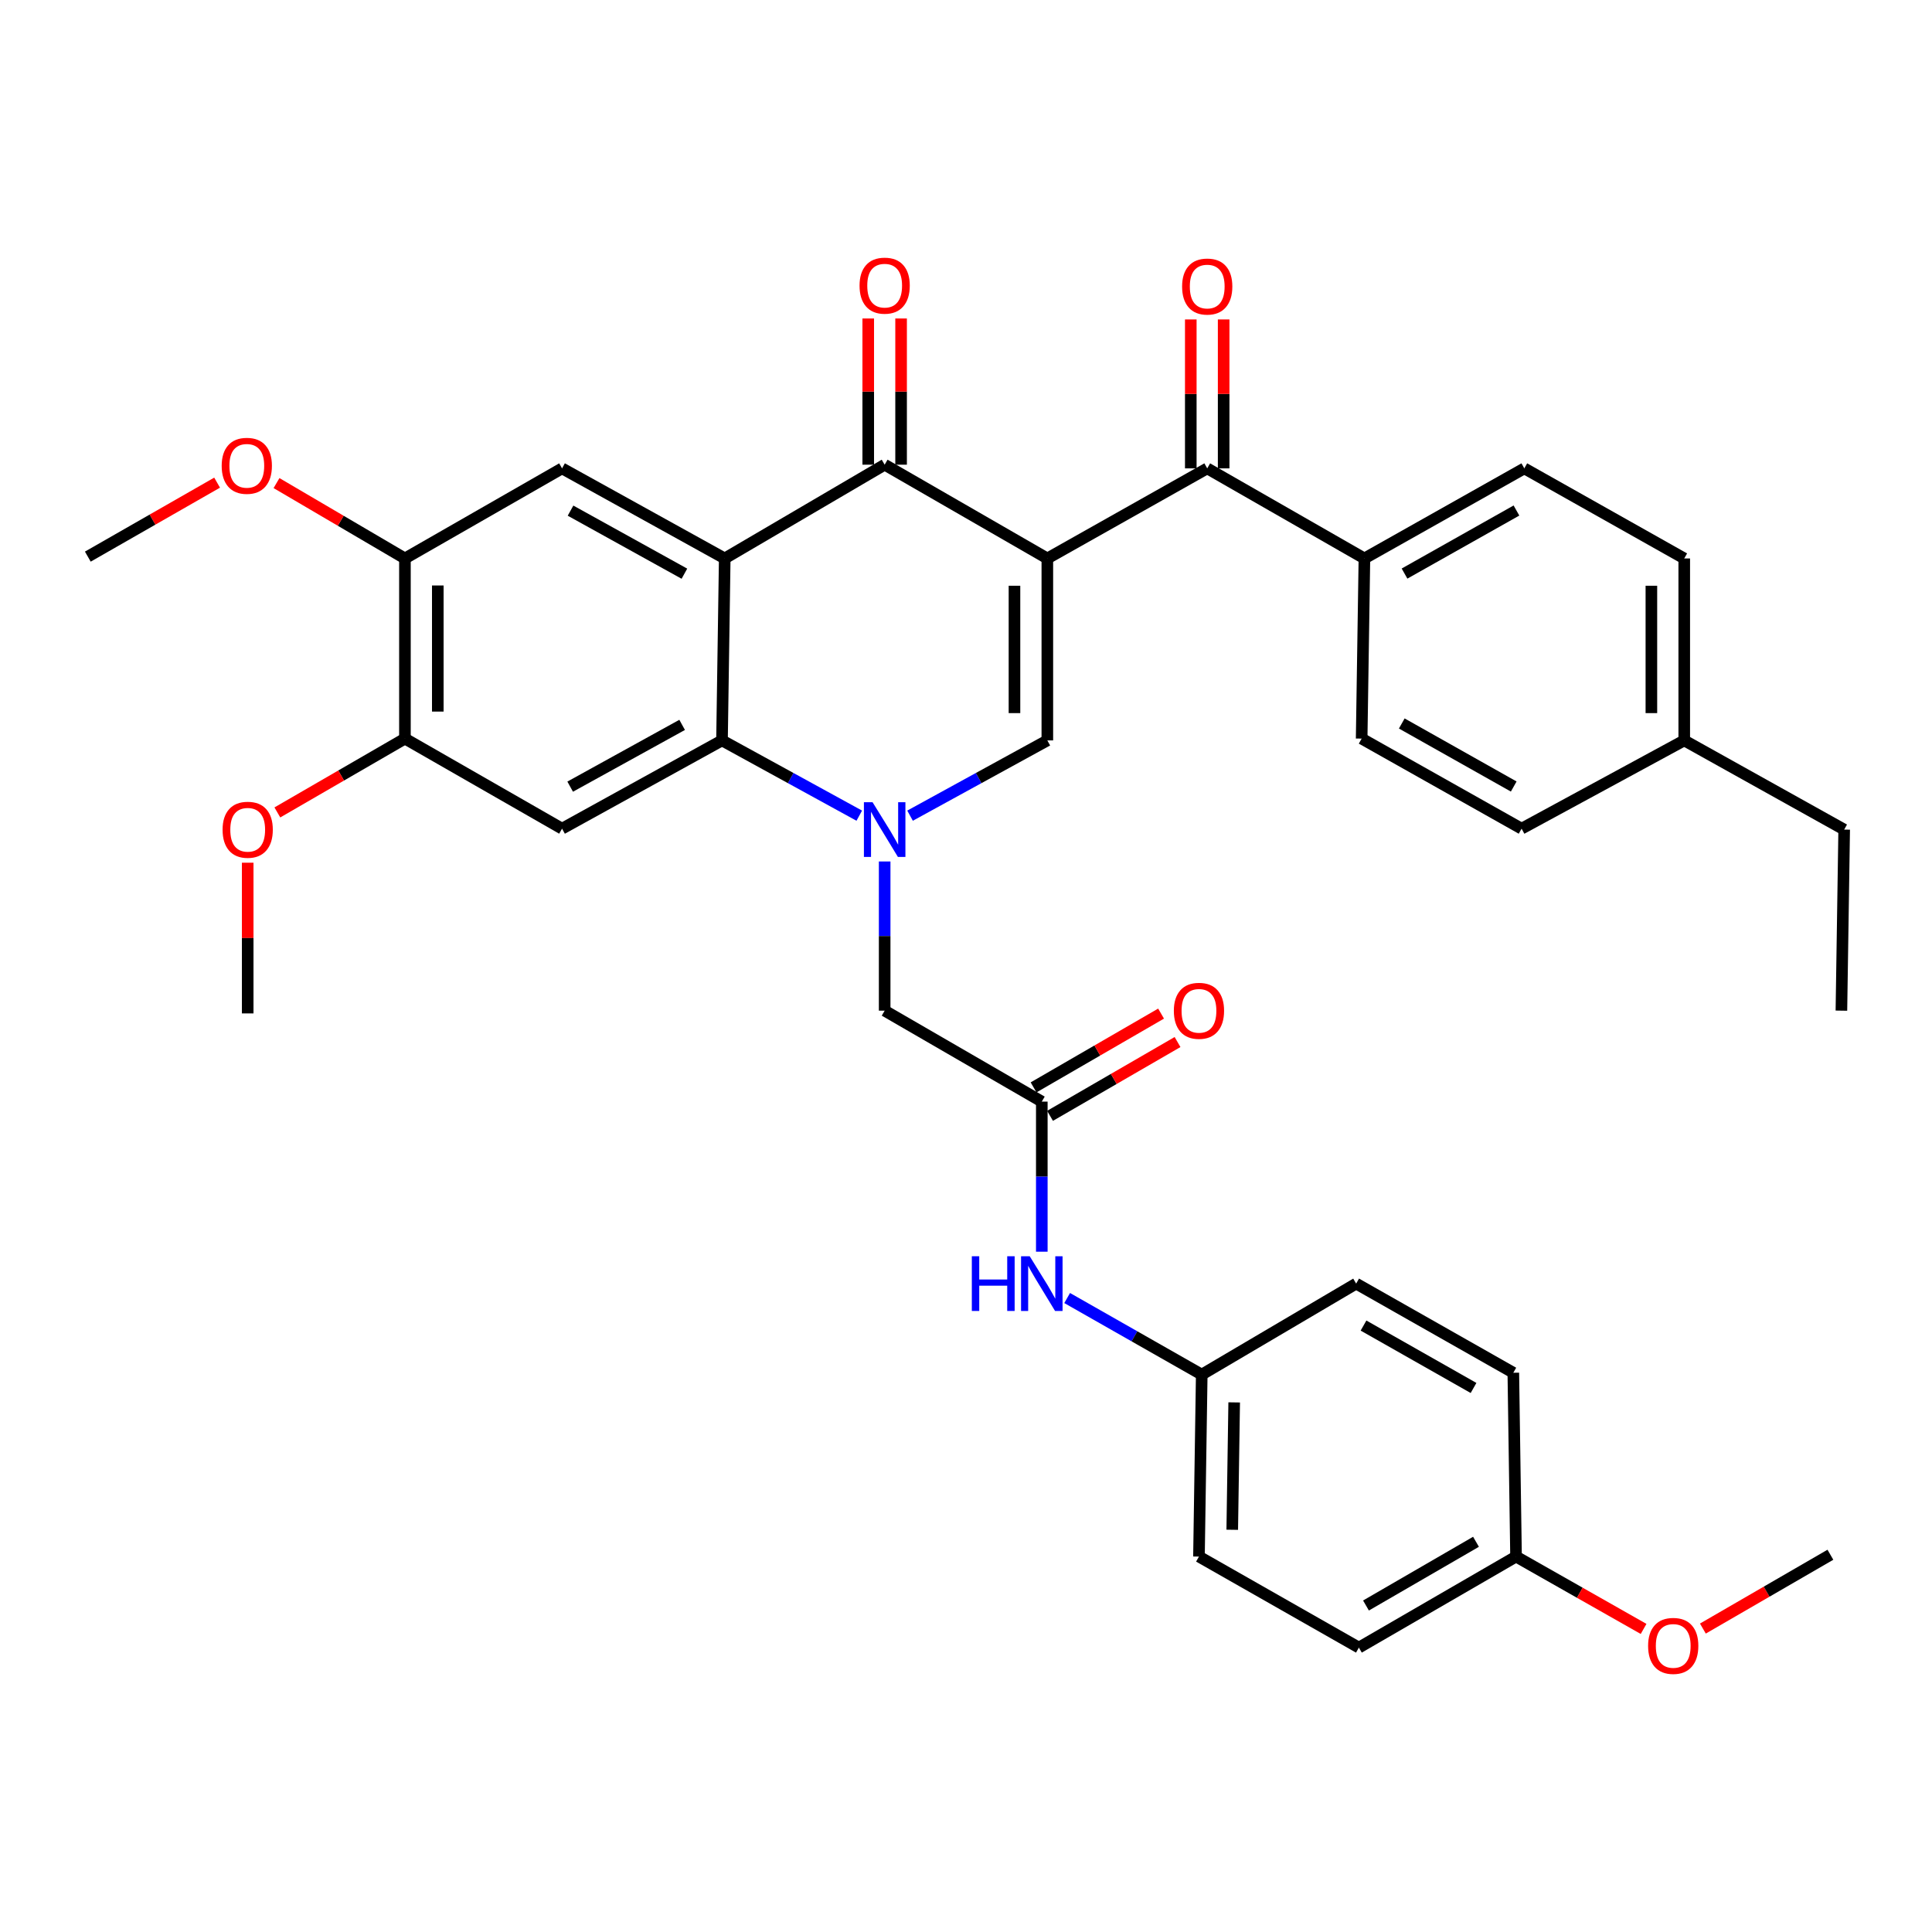 <?xml version='1.0' encoding='iso-8859-1'?>
<svg version='1.1' baseProfile='full'
              xmlns='http://www.w3.org/2000/svg'
                      xmlns:rdkit='http://www.rdkit.org/xml'
                      xmlns:xlink='http://www.w3.org/1999/xlink'
                  xml:space='preserve'
width='1000px' height='1000px' viewBox='0 0 1000 1000'>
<!-- END OF HEADER -->
<rect style='opacity:1.0;fill:#FFFFFF;stroke:none' width='1000' height='1000' x='0' y='0'> </rect>
<path class='bond-2' d='M 542.1,289.055 L 457.9,240.52' style='fill:none;fill-rule:evenodd;stroke:#000000;stroke-width:6px;stroke-linecap:butt;stroke-linejoin:miter;stroke-opacity:1' />
<path class='bond-3' d='M 542.1,289.055 L 542.1,383.234' style='fill:none;fill-rule:evenodd;stroke:#000000;stroke-width:6px;stroke-linecap:butt;stroke-linejoin:miter;stroke-opacity:1' />
<path class='bond-3' d='M 525.09,303.182 L 525.09,369.107' style='fill:none;fill-rule:evenodd;stroke:#000000;stroke-width:6px;stroke-linecap:butt;stroke-linejoin:miter;stroke-opacity:1' />
<path class='bond-5' d='M 542.1,289.055 L 624.854,242.429' style='fill:none;fill-rule:evenodd;stroke:#000000;stroke-width:6px;stroke-linecap:butt;stroke-linejoin:miter;stroke-opacity:1' />
<path class='bond-0' d='M 471.041,422.193 L 506.57,402.714' style='fill:none;fill-rule:evenodd;stroke:#0000FF;stroke-width:6px;stroke-linecap:butt;stroke-linejoin:miter;stroke-opacity:1' />
<path class='bond-0' d='M 506.57,402.714 L 542.1,383.234' style='fill:none;fill-rule:evenodd;stroke:#000000;stroke-width:6px;stroke-linecap:butt;stroke-linejoin:miter;stroke-opacity:1' />
<path class='bond-4' d='M 444.76,422.192 L 409.235,402.713' style='fill:none;fill-rule:evenodd;stroke:#0000FF;stroke-width:6px;stroke-linecap:butt;stroke-linejoin:miter;stroke-opacity:1' />
<path class='bond-4' d='M 409.235,402.713 L 373.71,383.234' style='fill:none;fill-rule:evenodd;stroke:#000000;stroke-width:6px;stroke-linecap:butt;stroke-linejoin:miter;stroke-opacity:1' />
<path class='bond-9' d='M 457.9,445.9 L 457.9,484.507' style='fill:none;fill-rule:evenodd;stroke:#0000FF;stroke-width:6px;stroke-linecap:butt;stroke-linejoin:miter;stroke-opacity:1' />
<path class='bond-9' d='M 457.9,484.507 L 457.9,523.113' style='fill:none;fill-rule:evenodd;stroke:#000000;stroke-width:6px;stroke-linecap:butt;stroke-linejoin:miter;stroke-opacity:1' />
<path class='bond-1' d='M 375.118,289.055 L 457.9,240.52' style='fill:none;fill-rule:evenodd;stroke:#000000;stroke-width:6px;stroke-linecap:butt;stroke-linejoin:miter;stroke-opacity:1' />
<path class='bond-7' d='M 375.118,289.055 L 290.919,242.429' style='fill:none;fill-rule:evenodd;stroke:#000000;stroke-width:6px;stroke-linecap:butt;stroke-linejoin:miter;stroke-opacity:1' />
<path class='bond-7' d='M 354.248,296.942 L 295.308,264.304' style='fill:none;fill-rule:evenodd;stroke:#000000;stroke-width:6px;stroke-linecap:butt;stroke-linejoin:miter;stroke-opacity:1' />
<path class='bond-36' d='M 375.118,289.055 L 373.71,383.234' style='fill:none;fill-rule:evenodd;stroke:#000000;stroke-width:6px;stroke-linecap:butt;stroke-linejoin:miter;stroke-opacity:1' />
<path class='bond-14' d='M 466.405,240.52 L 466.405,202.684' style='fill:none;fill-rule:evenodd;stroke:#000000;stroke-width:6px;stroke-linecap:butt;stroke-linejoin:miter;stroke-opacity:1' />
<path class='bond-14' d='M 466.405,202.684 L 466.405,164.847' style='fill:none;fill-rule:evenodd;stroke:#FF0000;stroke-width:6px;stroke-linecap:butt;stroke-linejoin:miter;stroke-opacity:1' />
<path class='bond-14' d='M 449.395,240.52 L 449.395,202.684' style='fill:none;fill-rule:evenodd;stroke:#000000;stroke-width:6px;stroke-linecap:butt;stroke-linejoin:miter;stroke-opacity:1' />
<path class='bond-14' d='M 449.395,202.684 L 449.395,164.847' style='fill:none;fill-rule:evenodd;stroke:#FF0000;stroke-width:6px;stroke-linecap:butt;stroke-linejoin:miter;stroke-opacity:1' />
<path class='bond-6' d='M 373.71,383.234 L 290.919,428.915' style='fill:none;fill-rule:evenodd;stroke:#000000;stroke-width:6px;stroke-linecap:butt;stroke-linejoin:miter;stroke-opacity:1' />
<path class='bond-6' d='M 353.074,375.193 L 295.12,407.17' style='fill:none;fill-rule:evenodd;stroke:#000000;stroke-width:6px;stroke-linecap:butt;stroke-linejoin:miter;stroke-opacity:1' />
<path class='bond-12' d='M 624.854,242.429 L 706.218,289.055' style='fill:none;fill-rule:evenodd;stroke:#000000;stroke-width:6px;stroke-linecap:butt;stroke-linejoin:miter;stroke-opacity:1' />
<path class='bond-15' d='M 633.359,242.429 L 633.359,203.888' style='fill:none;fill-rule:evenodd;stroke:#000000;stroke-width:6px;stroke-linecap:butt;stroke-linejoin:miter;stroke-opacity:1' />
<path class='bond-15' d='M 633.359,203.888 L 633.359,165.346' style='fill:none;fill-rule:evenodd;stroke:#FF0000;stroke-width:6px;stroke-linecap:butt;stroke-linejoin:miter;stroke-opacity:1' />
<path class='bond-15' d='M 616.349,242.429 L 616.349,203.888' style='fill:none;fill-rule:evenodd;stroke:#000000;stroke-width:6px;stroke-linecap:butt;stroke-linejoin:miter;stroke-opacity:1' />
<path class='bond-15' d='M 616.349,203.888 L 616.349,165.346' style='fill:none;fill-rule:evenodd;stroke:#FF0000;stroke-width:6px;stroke-linecap:butt;stroke-linejoin:miter;stroke-opacity:1' />
<path class='bond-10' d='M 290.919,428.915 L 209.592,382.299' style='fill:none;fill-rule:evenodd;stroke:#000000;stroke-width:6px;stroke-linecap:butt;stroke-linejoin:miter;stroke-opacity:1' />
<path class='bond-11' d='M 290.919,242.429 L 209.592,289.055' style='fill:none;fill-rule:evenodd;stroke:#000000;stroke-width:6px;stroke-linecap:butt;stroke-linejoin:miter;stroke-opacity:1' />
<path class='bond-8' d='M 539.236,570.193 L 457.9,523.113' style='fill:none;fill-rule:evenodd;stroke:#000000;stroke-width:6px;stroke-linecap:butt;stroke-linejoin:miter;stroke-opacity:1' />
<path class='bond-13' d='M 539.236,570.193 L 539.236,609.034' style='fill:none;fill-rule:evenodd;stroke:#000000;stroke-width:6px;stroke-linecap:butt;stroke-linejoin:miter;stroke-opacity:1' />
<path class='bond-13' d='M 539.236,609.034 L 539.236,647.876' style='fill:none;fill-rule:evenodd;stroke:#0000FF;stroke-width:6px;stroke-linecap:butt;stroke-linejoin:miter;stroke-opacity:1' />
<path class='bond-16' d='M 543.497,577.554 L 576.495,558.456' style='fill:none;fill-rule:evenodd;stroke:#000000;stroke-width:6px;stroke-linecap:butt;stroke-linejoin:miter;stroke-opacity:1' />
<path class='bond-16' d='M 576.495,558.456 L 609.493,539.358' style='fill:none;fill-rule:evenodd;stroke:#FF0000;stroke-width:6px;stroke-linecap:butt;stroke-linejoin:miter;stroke-opacity:1' />
<path class='bond-16' d='M 534.976,562.832 L 567.974,543.734' style='fill:none;fill-rule:evenodd;stroke:#000000;stroke-width:6px;stroke-linecap:butt;stroke-linejoin:miter;stroke-opacity:1' />
<path class='bond-16' d='M 567.974,543.734 L 600.972,524.636' style='fill:none;fill-rule:evenodd;stroke:#FF0000;stroke-width:6px;stroke-linecap:butt;stroke-linejoin:miter;stroke-opacity:1' />
<path class='bond-21' d='M 209.592,382.299 L 176.575,401.406' style='fill:none;fill-rule:evenodd;stroke:#000000;stroke-width:6px;stroke-linecap:butt;stroke-linejoin:miter;stroke-opacity:1' />
<path class='bond-21' d='M 176.575,401.406 L 143.559,420.514' style='fill:none;fill-rule:evenodd;stroke:#FF0000;stroke-width:6px;stroke-linecap:butt;stroke-linejoin:miter;stroke-opacity:1' />
<path class='bond-37' d='M 209.592,382.299 L 209.592,289.055' style='fill:none;fill-rule:evenodd;stroke:#000000;stroke-width:6px;stroke-linecap:butt;stroke-linejoin:miter;stroke-opacity:1' />
<path class='bond-37' d='M 226.602,368.312 L 226.602,303.042' style='fill:none;fill-rule:evenodd;stroke:#000000;stroke-width:6px;stroke-linecap:butt;stroke-linejoin:miter;stroke-opacity:1' />
<path class='bond-22' d='M 209.592,289.055 L 176.355,269.549' style='fill:none;fill-rule:evenodd;stroke:#000000;stroke-width:6px;stroke-linecap:butt;stroke-linejoin:miter;stroke-opacity:1' />
<path class='bond-22' d='M 176.355,269.549 L 143.118,250.043' style='fill:none;fill-rule:evenodd;stroke:#FF0000;stroke-width:6px;stroke-linecap:butt;stroke-linejoin:miter;stroke-opacity:1' />
<path class='bond-17' d='M 706.218,289.055 L 788.981,242.429' style='fill:none;fill-rule:evenodd;stroke:#000000;stroke-width:6px;stroke-linecap:butt;stroke-linejoin:miter;stroke-opacity:1' />
<path class='bond-17' d='M 726.982,296.881 L 784.916,264.243' style='fill:none;fill-rule:evenodd;stroke:#000000;stroke-width:6px;stroke-linecap:butt;stroke-linejoin:miter;stroke-opacity:1' />
<path class='bond-18' d='M 706.218,289.055 L 704.791,382.299' style='fill:none;fill-rule:evenodd;stroke:#000000;stroke-width:6px;stroke-linecap:butt;stroke-linejoin:miter;stroke-opacity:1' />
<path class='bond-19' d='M 552.358,671.856 L 587.188,691.673' style='fill:none;fill-rule:evenodd;stroke:#0000FF;stroke-width:6px;stroke-linecap:butt;stroke-linejoin:miter;stroke-opacity:1' />
<path class='bond-19' d='M 587.188,691.673 L 622.019,711.49' style='fill:none;fill-rule:evenodd;stroke:#000000;stroke-width:6px;stroke-linecap:butt;stroke-linejoin:miter;stroke-opacity:1' />
<path class='bond-24' d='M 788.981,242.429 L 871.763,289.055' style='fill:none;fill-rule:evenodd;stroke:#000000;stroke-width:6px;stroke-linecap:butt;stroke-linejoin:miter;stroke-opacity:1' />
<path class='bond-23' d='M 704.791,382.299 L 787.573,428.915' style='fill:none;fill-rule:evenodd;stroke:#000000;stroke-width:6px;stroke-linecap:butt;stroke-linejoin:miter;stroke-opacity:1' />
<path class='bond-23' d='M 725.555,374.47 L 783.502,407.101' style='fill:none;fill-rule:evenodd;stroke:#000000;stroke-width:6px;stroke-linecap:butt;stroke-linejoin:miter;stroke-opacity:1' />
<path class='bond-26' d='M 622.019,711.49 L 701.947,664.391' style='fill:none;fill-rule:evenodd;stroke:#000000;stroke-width:6px;stroke-linecap:butt;stroke-linejoin:miter;stroke-opacity:1' />
<path class='bond-27' d='M 622.019,711.49 L 620.582,805.678' style='fill:none;fill-rule:evenodd;stroke:#000000;stroke-width:6px;stroke-linecap:butt;stroke-linejoin:miter;stroke-opacity:1' />
<path class='bond-27' d='M 638.811,725.877 L 637.806,791.809' style='fill:none;fill-rule:evenodd;stroke:#000000;stroke-width:6px;stroke-linecap:butt;stroke-linejoin:miter;stroke-opacity:1' />
<path class='bond-20' d='M 784.7,805.678 L 703.355,852.796' style='fill:none;fill-rule:evenodd;stroke:#000000;stroke-width:6px;stroke-linecap:butt;stroke-linejoin:miter;stroke-opacity:1' />
<path class='bond-20' d='M 763.973,798.026 L 707.031,831.009' style='fill:none;fill-rule:evenodd;stroke:#000000;stroke-width:6px;stroke-linecap:butt;stroke-linejoin:miter;stroke-opacity:1' />
<path class='bond-30' d='M 784.7,805.678 L 817.709,824.404' style='fill:none;fill-rule:evenodd;stroke:#000000;stroke-width:6px;stroke-linecap:butt;stroke-linejoin:miter;stroke-opacity:1' />
<path class='bond-30' d='M 817.709,824.404 L 850.717,843.13' style='fill:none;fill-rule:evenodd;stroke:#FF0000;stroke-width:6px;stroke-linecap:butt;stroke-linejoin:miter;stroke-opacity:1' />
<path class='bond-39' d='M 784.7,805.678 L 783.292,710.535' style='fill:none;fill-rule:evenodd;stroke:#000000;stroke-width:6px;stroke-linecap:butt;stroke-linejoin:miter;stroke-opacity:1' />
<path class='bond-33' d='M 128.208,446.536 L 128.208,485.538' style='fill:none;fill-rule:evenodd;stroke:#FF0000;stroke-width:6px;stroke-linecap:butt;stroke-linejoin:miter;stroke-opacity:1' />
<path class='bond-33' d='M 128.208,485.538 L 128.208,524.54' style='fill:none;fill-rule:evenodd;stroke:#000000;stroke-width:6px;stroke-linecap:butt;stroke-linejoin:miter;stroke-opacity:1' />
<path class='bond-32' d='M 112.375,249.816 L 78.915,268.963' style='fill:none;fill-rule:evenodd;stroke:#FF0000;stroke-width:6px;stroke-linecap:butt;stroke-linejoin:miter;stroke-opacity:1' />
<path class='bond-32' d='M 78.915,268.963 L 45.455,288.11' style='fill:none;fill-rule:evenodd;stroke:#000000;stroke-width:6px;stroke-linecap:butt;stroke-linejoin:miter;stroke-opacity:1' />
<path class='bond-25' d='M 787.573,428.915 L 871.763,383.234' style='fill:none;fill-rule:evenodd;stroke:#000000;stroke-width:6px;stroke-linecap:butt;stroke-linejoin:miter;stroke-opacity:1' />
<path class='bond-38' d='M 871.763,289.055 L 871.763,383.234' style='fill:none;fill-rule:evenodd;stroke:#000000;stroke-width:6px;stroke-linecap:butt;stroke-linejoin:miter;stroke-opacity:1' />
<path class='bond-38' d='M 854.753,303.182 L 854.753,369.107' style='fill:none;fill-rule:evenodd;stroke:#000000;stroke-width:6px;stroke-linecap:butt;stroke-linejoin:miter;stroke-opacity:1' />
<path class='bond-31' d='M 871.763,383.234 L 954.545,429.397' style='fill:none;fill-rule:evenodd;stroke:#000000;stroke-width:6px;stroke-linecap:butt;stroke-linejoin:miter;stroke-opacity:1' />
<path class='bond-29' d='M 701.947,664.391 L 783.292,710.535' style='fill:none;fill-rule:evenodd;stroke:#000000;stroke-width:6px;stroke-linecap:butt;stroke-linejoin:miter;stroke-opacity:1' />
<path class='bond-29' d='M 705.756,686.108 L 762.698,718.409' style='fill:none;fill-rule:evenodd;stroke:#000000;stroke-width:6px;stroke-linecap:butt;stroke-linejoin:miter;stroke-opacity:1' />
<path class='bond-28' d='M 620.582,805.678 L 703.355,852.796' style='fill:none;fill-rule:evenodd;stroke:#000000;stroke-width:6px;stroke-linecap:butt;stroke-linejoin:miter;stroke-opacity:1' />
<path class='bond-34' d='M 881.406,842.945 L 914.408,823.839' style='fill:none;fill-rule:evenodd;stroke:#FF0000;stroke-width:6px;stroke-linecap:butt;stroke-linejoin:miter;stroke-opacity:1' />
<path class='bond-34' d='M 914.408,823.839 L 947.411,804.733' style='fill:none;fill-rule:evenodd;stroke:#000000;stroke-width:6px;stroke-linecap:butt;stroke-linejoin:miter;stroke-opacity:1' />
<path class='bond-35' d='M 954.545,429.397 L 953.109,523.113' style='fill:none;fill-rule:evenodd;stroke:#000000;stroke-width:6px;stroke-linecap:butt;stroke-linejoin:miter;stroke-opacity:1' />
<path  class='atom-1' d='M 451.64 415.237
L 460.92 430.237
Q 461.84 431.717, 463.32 434.397
Q 464.8 437.077, 464.88 437.237
L 464.88 415.237
L 468.64 415.237
L 468.64 443.557
L 464.76 443.557
L 454.8 427.157
Q 453.64 425.237, 452.4 423.037
Q 451.2 420.837, 450.84 420.157
L 450.84 443.557
L 447.16 443.557
L 447.16 415.237
L 451.64 415.237
' fill='#0000FF'/>
<path  class='atom-14' d='M 503.016 650.231
L 506.856 650.231
L 506.856 662.271
L 521.336 662.271
L 521.336 650.231
L 525.176 650.231
L 525.176 678.551
L 521.336 678.551
L 521.336 665.471
L 506.856 665.471
L 506.856 678.551
L 503.016 678.551
L 503.016 650.231
' fill='#0000FF'/>
<path  class='atom-14' d='M 532.976 650.231
L 542.256 665.231
Q 543.176 666.711, 544.656 669.391
Q 546.136 672.071, 546.216 672.231
L 546.216 650.231
L 549.976 650.231
L 549.976 678.551
L 546.096 678.551
L 536.136 662.151
Q 534.976 660.231, 533.736 658.031
Q 532.536 655.831, 532.176 655.151
L 532.176 678.551
L 528.496 678.551
L 528.496 650.231
L 532.976 650.231
' fill='#0000FF'/>
<path  class='atom-15' d='M 444.9 147.848
Q 444.9 141.048, 448.26 137.248
Q 451.62 133.448, 457.9 133.448
Q 464.18 133.448, 467.54 137.248
Q 470.9 141.048, 470.9 147.848
Q 470.9 154.728, 467.5 158.648
Q 464.1 162.528, 457.9 162.528
Q 451.66 162.528, 448.26 158.648
Q 444.9 154.768, 444.9 147.848
M 457.9 159.328
Q 462.22 159.328, 464.54 156.448
Q 466.9 153.528, 466.9 147.848
Q 466.9 142.288, 464.54 139.488
Q 462.22 136.648, 457.9 136.648
Q 453.58 136.648, 451.22 139.448
Q 448.9 142.248, 448.9 147.848
Q 448.9 153.568, 451.22 156.448
Q 453.58 159.328, 457.9 159.328
' fill='#FF0000'/>
<path  class='atom-16' d='M 611.854 148.311
Q 611.854 141.511, 615.214 137.711
Q 618.574 133.911, 624.854 133.911
Q 631.134 133.911, 634.494 137.711
Q 637.854 141.511, 637.854 148.311
Q 637.854 155.191, 634.454 159.111
Q 631.054 162.991, 624.854 162.991
Q 618.614 162.991, 615.214 159.111
Q 611.854 155.231, 611.854 148.311
M 624.854 159.791
Q 629.174 159.791, 631.494 156.911
Q 633.854 153.991, 633.854 148.311
Q 633.854 142.751, 631.494 139.951
Q 629.174 137.111, 624.854 137.111
Q 620.534 137.111, 618.174 139.911
Q 615.854 142.711, 615.854 148.311
Q 615.854 154.031, 618.174 156.911
Q 620.534 159.791, 624.854 159.791
' fill='#FF0000'/>
<path  class='atom-17' d='M 607.582 523.193
Q 607.582 516.393, 610.942 512.593
Q 614.302 508.793, 620.582 508.793
Q 626.862 508.793, 630.222 512.593
Q 633.582 516.393, 633.582 523.193
Q 633.582 530.073, 630.182 533.993
Q 626.782 537.873, 620.582 537.873
Q 614.342 537.873, 610.942 533.993
Q 607.582 530.113, 607.582 523.193
M 620.582 534.673
Q 624.902 534.673, 627.222 531.793
Q 629.582 528.873, 629.582 523.193
Q 629.582 517.633, 627.222 514.833
Q 624.902 511.993, 620.582 511.993
Q 616.262 511.993, 613.902 514.793
Q 611.582 517.593, 611.582 523.193
Q 611.582 528.913, 613.902 531.793
Q 616.262 534.673, 620.582 534.673
' fill='#FF0000'/>
<path  class='atom-22' d='M 115.208 429.477
Q 115.208 422.677, 118.568 418.877
Q 121.928 415.077, 128.208 415.077
Q 134.488 415.077, 137.848 418.877
Q 141.208 422.677, 141.208 429.477
Q 141.208 436.357, 137.808 440.277
Q 134.408 444.157, 128.208 444.157
Q 121.968 444.157, 118.568 440.277
Q 115.208 436.397, 115.208 429.477
M 128.208 440.957
Q 132.528 440.957, 134.848 438.077
Q 137.208 435.157, 137.208 429.477
Q 137.208 423.917, 134.848 421.117
Q 132.528 418.277, 128.208 418.277
Q 123.888 418.277, 121.528 421.077
Q 119.208 423.877, 119.208 429.477
Q 119.208 435.197, 121.528 438.077
Q 123.888 440.957, 128.208 440.957
' fill='#FF0000'/>
<path  class='atom-23' d='M 114.745 241.101
Q 114.745 234.301, 118.105 230.501
Q 121.465 226.701, 127.745 226.701
Q 134.025 226.701, 137.385 230.501
Q 140.745 234.301, 140.745 241.101
Q 140.745 247.981, 137.345 251.901
Q 133.945 255.781, 127.745 255.781
Q 121.505 255.781, 118.105 251.901
Q 114.745 248.021, 114.745 241.101
M 127.745 252.581
Q 132.065 252.581, 134.385 249.701
Q 136.745 246.781, 136.745 241.101
Q 136.745 235.541, 134.385 232.741
Q 132.065 229.901, 127.745 229.901
Q 123.425 229.901, 121.065 232.701
Q 118.745 235.501, 118.745 241.101
Q 118.745 246.821, 121.065 249.701
Q 123.425 252.581, 127.745 252.581
' fill='#FF0000'/>
<path  class='atom-31' d='M 853.056 851.912
Q 853.056 845.112, 856.416 841.312
Q 859.776 837.512, 866.056 837.512
Q 872.336 837.512, 875.696 841.312
Q 879.056 845.112, 879.056 851.912
Q 879.056 858.792, 875.656 862.712
Q 872.256 866.592, 866.056 866.592
Q 859.816 866.592, 856.416 862.712
Q 853.056 858.832, 853.056 851.912
M 866.056 863.392
Q 870.376 863.392, 872.696 860.512
Q 875.056 857.592, 875.056 851.912
Q 875.056 846.352, 872.696 843.552
Q 870.376 840.712, 866.056 840.712
Q 861.736 840.712, 859.376 843.512
Q 857.056 846.312, 857.056 851.912
Q 857.056 857.632, 859.376 860.512
Q 861.736 863.392, 866.056 863.392
' fill='#FF0000'/>
</svg>
